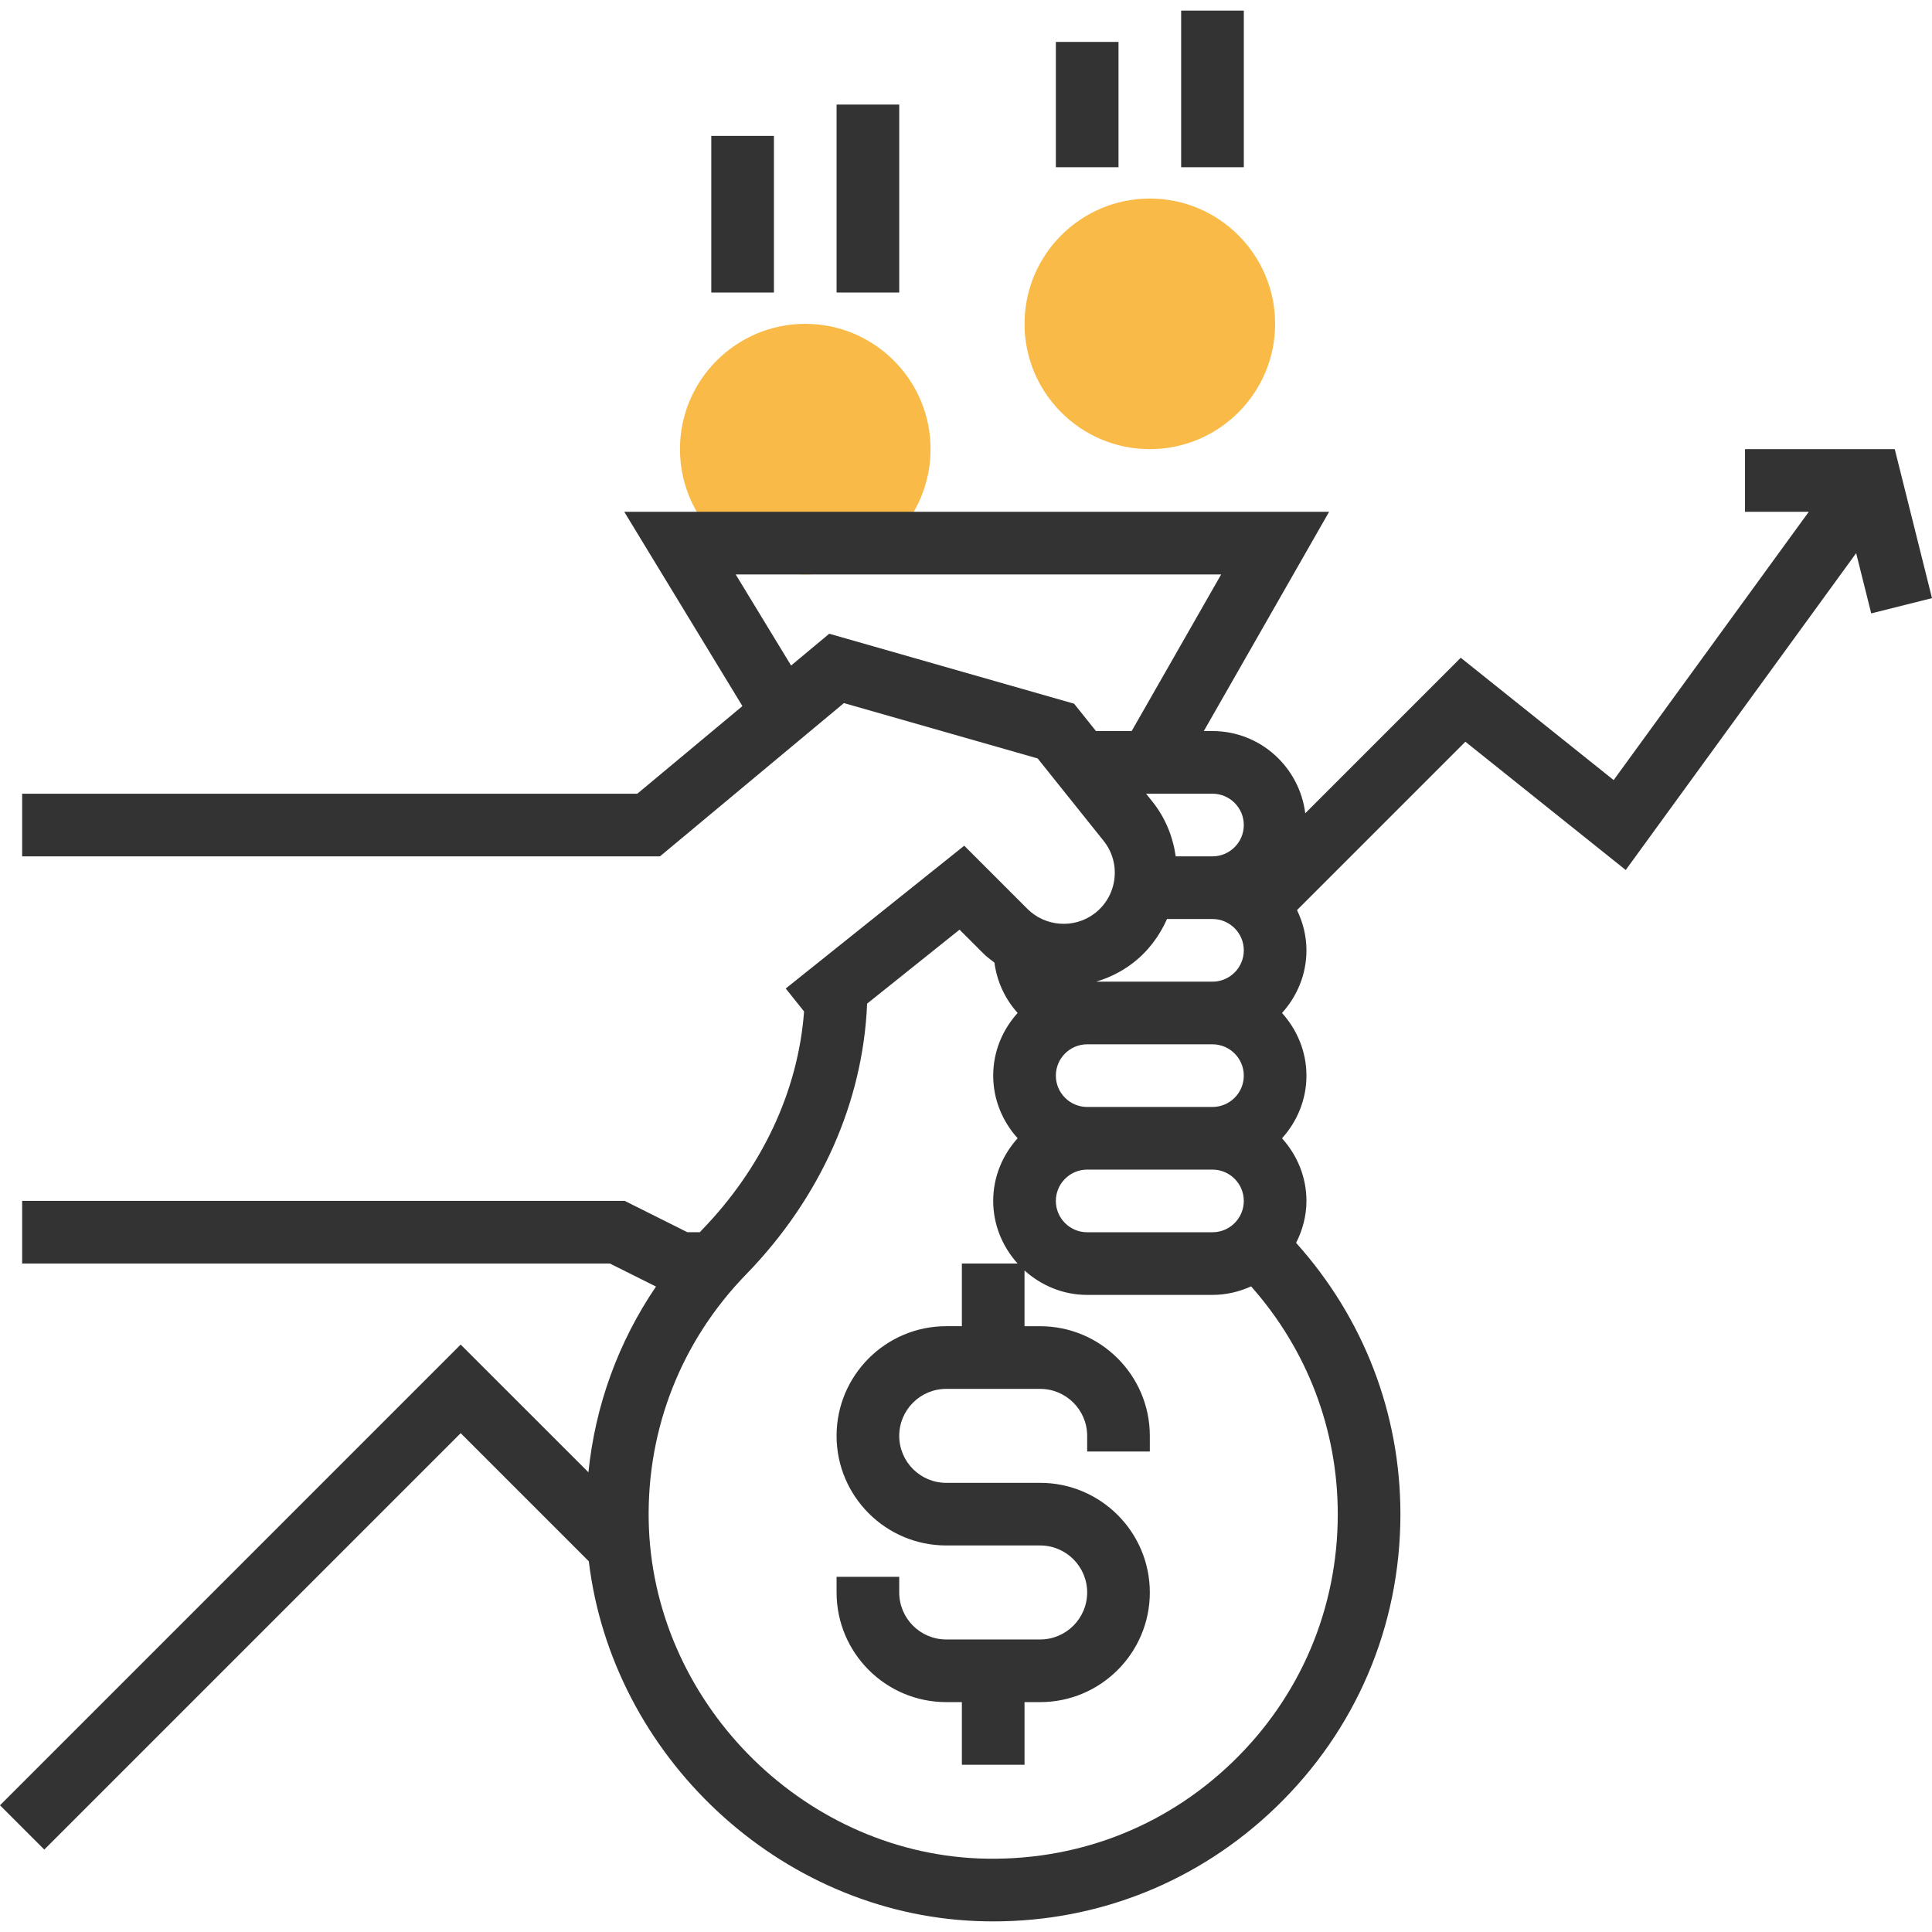 <?xml version="1.0" encoding="iso-8859-1"?>
<!-- Uploaded to: SVG Repo, www.svgrepo.com, Generator: SVG Repo Mixer Tools -->
<svg version="1.1" id="Layer_1" xmlns="http://www.w3.org/2000/svg" xmlns:xlink="http://www.w3.org/1999/xlink" 
	 viewBox="0 0 289.111 289.111" xml:space="preserve">
<g>
	<g>
		<path style="fill:#F9BA48;" d="M120.502,85.961c-10.341,0-18.75-8.409-18.75-18.75s8.409-18.75,18.75-18.75
			s18.75,8.409,18.75,18.75S130.842,85.961,120.502,85.961z"/>
		<path style="fill:#F9BA48;" d="M172.064,67.211c-10.341,0-18.75-8.409-18.75-18.75s8.409-18.75,18.75-18.75
			s18.75,8.409,18.75,18.75S182.405,67.211,172.064,67.211z"/>
		<rect x="106.439" y="20.336" style="fill:#333333;" width="9.375" height="23.438"/>
		<rect x="125.189" y="15.648" style="fill:#333333;" width="9.375" height="28.125"/>
		<rect x="158.002" y="6.273" style="fill:#333333;" width="9.375" height="18.75"/>
		<rect x="176.752" y="1.586" style="fill:#333333;" width="9.375" height="23.438"/>
		<path style="fill:#333333;" d="M289.111,89.509l-5.573-22.298h-22.411v9.375h9.544l-29.198,40.148l-22.88-18.305l-23.269,23.269
			c-0.877-6.914-6.731-12.3-13.884-12.3h-1.298l18.75-32.813H93.413l17.686,29.077l-15.731,13.111H3.314v9.375h95.447l27.525-22.936
			l28.992,8.283l9.863,12.323c1.303,1.631,1.88,3.675,1.617,5.747c-0.267,2.072-1.331,3.905-3.005,5.161
			c-3.023,2.273-7.327,1.959-10.003-0.712l-9.459-9.459l-26.714,21.37l2.747,3.431c-0.886,11.864-6.244,23.405-15.408,32.827
			c-0.066,0.07-0.122,0.145-0.188,0.211h-1.866l-9.375-4.688H3.314v9.375H91.27l6.895,3.445c-5.63,8.283-9.089,17.77-10.111,27.792
			l-19.116-19.111L0,270.148l6.628,6.628l62.311-62.311l19.172,19.172c3.487,29.03,28.359,52.641,57.998,53.836
			c0.853,0.033,1.702,0.052,2.545,0.052c15.82,0,30.717-5.977,42.178-16.988c12.08-11.597,18.731-27.206,18.731-43.95
			c0-15.155-5.559-29.409-15.609-40.598c0.956-1.898,1.547-4.008,1.547-6.277c0-3.614-1.411-6.881-3.656-9.375
			c2.25-2.494,3.656-5.761,3.656-9.375s-1.411-6.881-3.656-9.375c2.25-2.494,3.656-5.761,3.656-9.375
			c0-2.166-0.53-4.191-1.411-6.023l25.195-25.195l23.995,19.195l34.481-47.414l2.255,9.014L289.111,89.509z M186.127,123.461
			c0,2.583-2.105,4.687-4.688,4.687h-5.498c-0.427-2.958-1.561-5.78-3.483-8.184l-0.956-1.191h9.937
			C184.022,118.773,186.127,120.878,186.127,123.461z M124.092,94.834l-5.709,4.758l-8.292-13.631h72.647L169.346,109.4h-5.339
			l-3.277-4.097L124.092,94.834z M169.373,144.227c2.358-1.767,4.102-4.092,5.264-6.703h6.802c2.583,0,4.688,2.105,4.688,4.688
			c0,2.583-2.105,4.688-4.688,4.688h-17.414C165.914,146.34,167.728,145.46,169.373,144.227z M186.127,160.962
			c0,2.583-2.105,4.688-4.688,4.688h-18.75c-2.583,0-4.688-2.105-4.688-4.688c0-2.583,2.105-4.688,4.688-4.688h18.75
			C184.022,156.273,186.127,158.378,186.127,160.962z M186.127,179.712c0,2.583-2.105,4.688-4.688,4.688h-18.75
			c-2.583,0-4.688-2.105-4.688-4.688c0-2.583,2.105-4.688,4.688-4.688h18.75C184.022,175.023,186.127,177.128,186.127,179.712z
			 M184.341,263.777c-10.214,9.811-23.588,14.869-37.852,14.33c-26.761-1.078-48.933-23.766-49.416-50.573
			c-0.248-13.823,4.922-26.897,14.559-36.811c11.184-11.498,17.517-25.819,18.127-40.538l13.833-11.067l3.525,3.525
			c0.53,0.53,1.116,0.966,1.692,1.406c0.384,2.883,1.617,5.475,3.473,7.533c-2.25,2.494-3.656,5.761-3.656,9.375
			s1.411,6.881,3.656,9.375c-2.25,2.494-3.656,5.761-3.656,9.375s1.411,6.881,3.656,9.375h-8.344v9.375h-2.344
			c-9.047,0-16.406,7.359-16.406,16.406s7.359,16.406,16.406,16.406h14.063c3.877,0,7.031,3.155,7.031,7.031
			s-3.155,7.036-7.031,7.036h-14.063c-3.877,0-7.031-3.155-7.031-7.031v-2.344h-9.375v2.344c0,9.047,7.359,16.406,16.406,16.406
			h2.344v9.375h9.375v-9.375h2.344c9.047,0,16.406-7.359,16.406-16.406s-7.359-16.406-16.406-16.406h-14.063
			c-3.877,0-7.031-3.155-7.031-7.031c0-3.877,3.155-7.031,7.031-7.031h14.063c3.877,0,7.031,3.155,7.031,7.031v2.344h9.375v-2.344
			c0-9.047-7.359-16.406-16.406-16.406h-2.344v-8.344c2.494,2.25,5.761,3.656,9.375,3.656h18.75c2.063,0,4.012-0.473,5.78-1.275
			c8.358,9.422,12.97,21.384,12.97,34.087C200.189,240.751,194.559,253.962,184.341,263.777z"/>
	</g>
</g>
</svg>